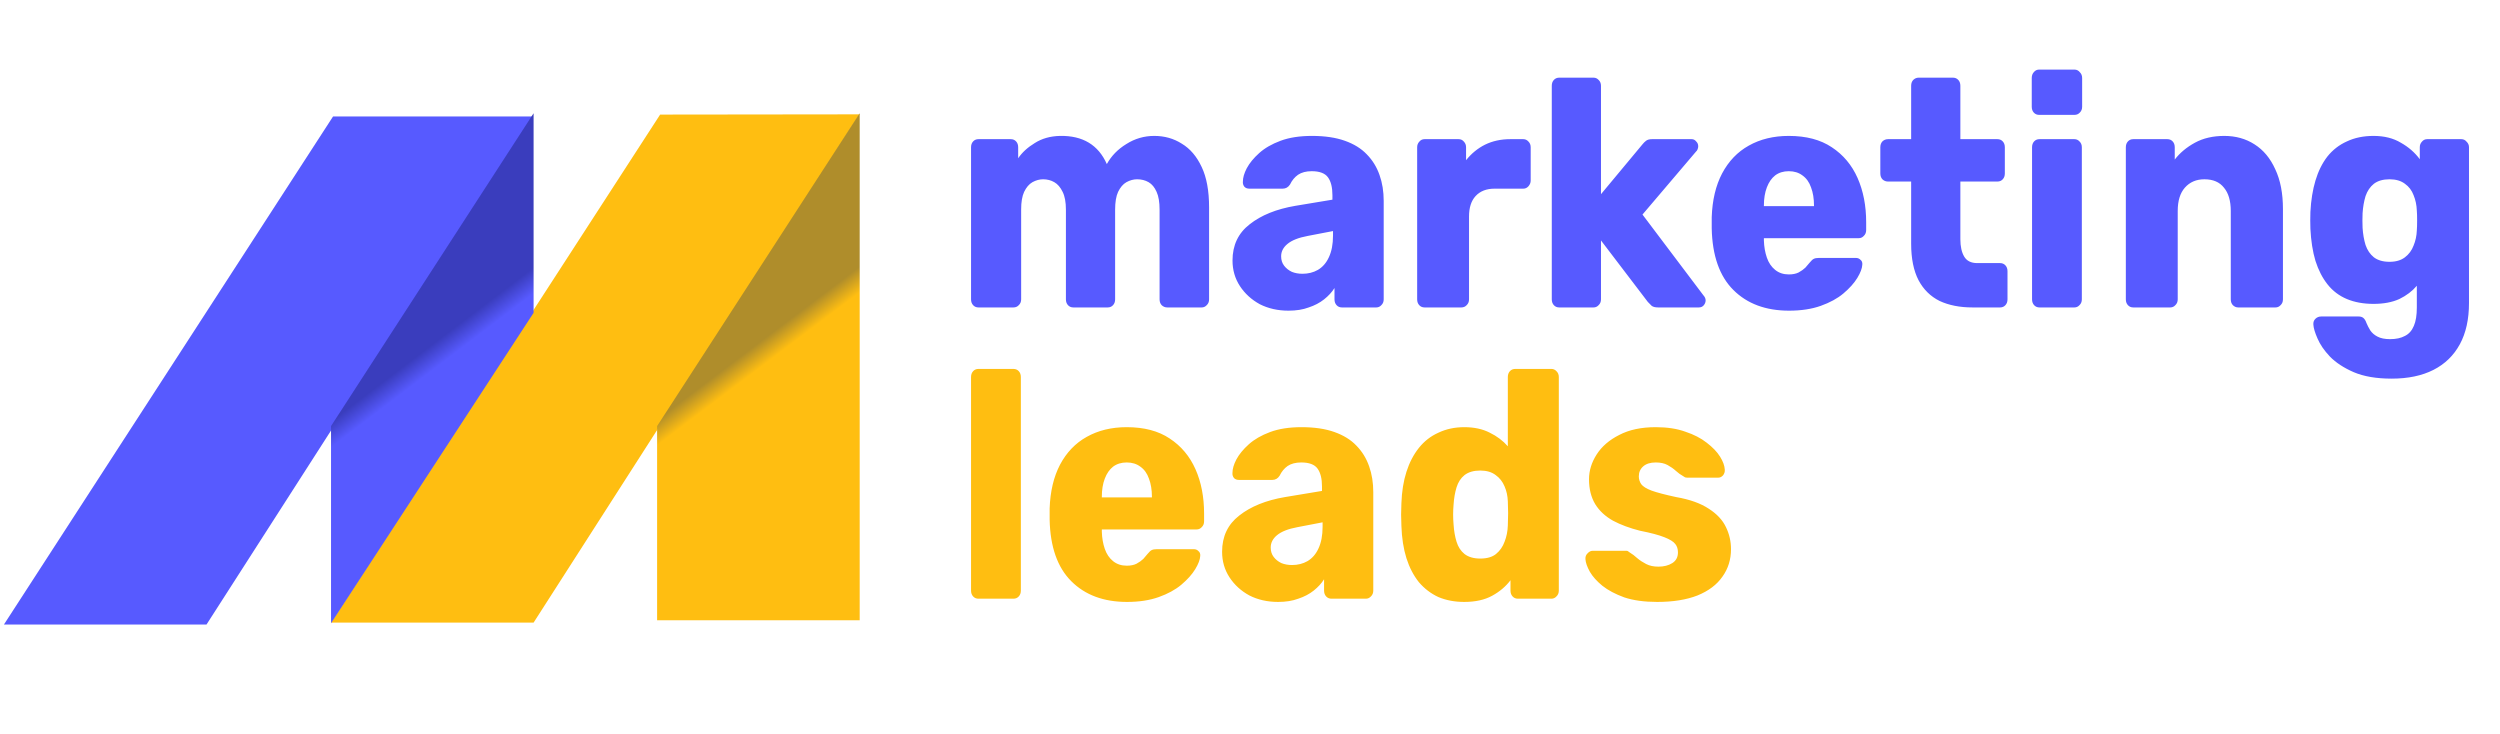<svg xmlns="http://www.w3.org/2000/svg" width="167" height="49" viewBox="0 0 167 49" fill="none"><path d="M22.247 7.782H35.578L13.795 41.718H0.263L22.247 7.782Z" fill="#575AFF"></path><path d="M44.097 7.654L57.423 7.638L35.644 41.59H22.113L44.097 7.654Z" fill="#FFBE11"></path><path d="M22.113 28.463L35.644 7.566V20.897L22.113 41.634V28.463Z" fill="url(#paint0_linear_2206_1348)"></path><path d="M43.895 28.463L57.427 7.566V41.434H43.895V28.463Z" fill="url(#paint1_linear_2206_1348)"></path><path d="M65.361 20.537C65.216 20.537 65.097 20.486 65.005 20.385C64.912 20.285 64.866 20.155 64.866 19.996V9.836C64.866 9.677 64.912 9.548 65.005 9.447C65.097 9.346 65.216 9.296 65.361 9.296H67.519C67.665 9.296 67.784 9.346 67.876 9.447C67.968 9.548 68.014 9.677 68.014 9.836V10.571C68.279 10.182 68.648 9.843 69.124 9.555C69.599 9.252 70.16 9.094 70.807 9.079C72.325 9.051 73.368 9.677 73.936 10.96C74.239 10.412 74.675 9.966 75.242 9.62C75.81 9.26 76.431 9.079 77.104 9.079C77.79 9.079 78.404 9.252 78.945 9.598C79.5 9.93 79.942 10.448 80.272 11.155C80.602 11.846 80.767 12.747 80.767 13.857V19.996C80.767 20.155 80.715 20.285 80.609 20.385C80.516 20.486 80.404 20.537 80.272 20.537H77.975C77.83 20.537 77.704 20.486 77.599 20.385C77.507 20.285 77.46 20.155 77.46 19.996V14.008C77.46 13.504 77.394 13.107 77.262 12.819C77.13 12.517 76.952 12.3 76.728 12.171C76.503 12.041 76.246 11.976 75.955 11.976C75.718 11.976 75.48 12.041 75.242 12.171C75.018 12.3 74.833 12.517 74.688 12.819C74.556 13.107 74.49 13.504 74.49 14.008V19.996C74.49 20.155 74.444 20.285 74.351 20.385C74.259 20.486 74.14 20.537 73.995 20.537H71.698C71.553 20.537 71.434 20.486 71.341 20.385C71.249 20.285 71.203 20.155 71.203 19.996V14.008C71.203 13.504 71.13 13.107 70.985 12.819C70.84 12.517 70.655 12.3 70.43 12.171C70.206 12.041 69.955 11.976 69.678 11.976C69.44 11.976 69.203 12.041 68.965 12.171C68.741 12.3 68.556 12.517 68.411 12.819C68.279 13.107 68.213 13.497 68.213 13.987V19.996C68.213 20.155 68.16 20.285 68.054 20.385C67.962 20.486 67.843 20.537 67.698 20.537H65.361ZM86.075 20.753C85.362 20.753 84.722 20.609 84.154 20.321C83.6 20.018 83.157 19.614 82.827 19.11C82.497 18.606 82.332 18.036 82.332 17.402C82.332 16.379 82.715 15.572 83.481 14.981C84.246 14.376 85.263 13.965 86.53 13.749L89.006 13.338V13.035C89.006 12.517 88.907 12.12 88.709 11.846C88.511 11.573 88.148 11.436 87.62 11.436C87.25 11.436 86.946 11.515 86.709 11.674C86.484 11.832 86.306 12.048 86.174 12.322C86.055 12.509 85.89 12.603 85.679 12.603H83.461C83.316 12.603 83.204 12.56 83.124 12.473C83.045 12.373 83.012 12.257 83.025 12.127C83.025 11.868 83.111 11.573 83.283 11.241C83.468 10.895 83.745 10.557 84.115 10.225C84.484 9.894 84.959 9.62 85.54 9.404C86.121 9.187 86.821 9.079 87.639 9.079C88.498 9.079 89.23 9.187 89.837 9.404C90.445 9.62 90.933 9.922 91.303 10.312C91.686 10.701 91.969 11.162 92.154 11.695C92.339 12.214 92.431 12.79 92.431 13.425V19.996C92.431 20.155 92.379 20.285 92.273 20.385C92.181 20.486 92.069 20.537 91.936 20.537H89.639C89.494 20.537 89.375 20.486 89.283 20.385C89.191 20.285 89.144 20.155 89.144 19.996V19.24C88.973 19.514 88.742 19.766 88.451 19.996C88.161 20.227 87.818 20.407 87.421 20.537C87.039 20.681 86.59 20.753 86.075 20.753ZM87.006 18.288C87.388 18.288 87.732 18.202 88.035 18.029C88.352 17.842 88.597 17.561 88.768 17.186C88.953 16.797 89.045 16.314 89.045 15.738V15.435L87.362 15.759C86.742 15.874 86.286 16.055 85.996 16.3C85.719 16.53 85.58 16.804 85.58 17.121C85.58 17.366 85.646 17.575 85.778 17.748C85.91 17.921 86.082 18.058 86.293 18.159C86.504 18.245 86.742 18.288 87.006 18.288ZM95.161 20.537C95.016 20.537 94.897 20.486 94.805 20.385C94.712 20.285 94.666 20.155 94.666 19.996V9.836C94.666 9.692 94.712 9.569 94.805 9.469C94.897 9.353 95.016 9.296 95.161 9.296H97.438C97.583 9.296 97.702 9.353 97.795 9.469C97.887 9.569 97.933 9.692 97.933 9.836V10.701C98.29 10.254 98.712 9.908 99.201 9.663C99.702 9.418 100.263 9.296 100.884 9.296H101.755C101.887 9.296 101.999 9.346 102.092 9.447C102.197 9.548 102.25 9.677 102.25 9.836V12.063C102.25 12.207 102.197 12.336 102.092 12.452C101.999 12.553 101.887 12.603 101.755 12.603H99.834C99.293 12.603 98.871 12.769 98.567 13.1C98.276 13.417 98.131 13.871 98.131 14.462V19.996C98.131 20.155 98.079 20.285 97.973 20.385C97.88 20.486 97.762 20.537 97.616 20.537H95.161ZM104.154 20.537C104.009 20.537 103.89 20.486 103.797 20.385C103.705 20.285 103.659 20.155 103.659 19.996V5.729C103.659 5.57 103.705 5.44 103.797 5.34C103.89 5.239 104.009 5.188 104.154 5.188H106.451C106.583 5.188 106.695 5.239 106.788 5.34C106.893 5.44 106.946 5.57 106.946 5.729V12.971L109.699 9.663C109.778 9.562 109.864 9.476 109.956 9.404C110.048 9.332 110.18 9.296 110.352 9.296H113.006C113.124 9.296 113.223 9.346 113.303 9.447C113.395 9.533 113.441 9.641 113.441 9.771C113.441 9.829 113.428 9.894 113.402 9.966C113.375 10.038 113.336 10.095 113.283 10.139L109.718 14.332L113.778 19.715C113.883 19.831 113.936 19.946 113.936 20.061C113.936 20.191 113.89 20.306 113.798 20.407C113.718 20.494 113.613 20.537 113.481 20.537H110.768C110.57 20.537 110.425 20.501 110.332 20.429C110.24 20.342 110.154 20.256 110.075 20.169L106.946 16.062V19.996C106.946 20.155 106.893 20.285 106.788 20.385C106.695 20.486 106.583 20.537 106.451 20.537H104.154ZM119.511 20.753C117.953 20.753 116.713 20.292 115.788 19.369C114.864 18.447 114.382 17.078 114.343 15.262C114.343 15.161 114.343 15.031 114.343 14.873C114.343 14.714 114.343 14.592 114.343 14.505C114.382 13.367 114.613 12.394 115.036 11.587C115.472 10.766 116.066 10.146 116.818 9.728C117.584 9.296 118.475 9.079 119.491 9.079C120.653 9.079 121.61 9.332 122.363 9.836C123.129 10.34 123.703 11.025 124.086 11.89C124.468 12.754 124.66 13.742 124.66 14.851V15.37C124.66 15.529 124.607 15.658 124.501 15.759C124.409 15.86 124.297 15.911 124.165 15.911H117.828C117.828 15.925 117.828 15.947 117.828 15.975C117.828 16.004 117.828 16.033 117.828 16.062C117.841 16.48 117.907 16.862 118.026 17.208C118.145 17.553 118.33 17.827 118.581 18.029C118.831 18.231 119.135 18.332 119.491 18.332C119.755 18.332 119.973 18.288 120.145 18.202C120.33 18.101 120.482 17.993 120.6 17.878C120.719 17.748 120.812 17.64 120.878 17.553C120.996 17.409 121.089 17.323 121.155 17.294C121.234 17.251 121.353 17.229 121.511 17.229H123.967C124.099 17.229 124.204 17.273 124.284 17.359C124.376 17.431 124.416 17.539 124.402 17.683C124.389 17.928 124.277 18.224 124.066 18.57C123.855 18.915 123.544 19.261 123.135 19.607C122.739 19.939 122.237 20.212 121.63 20.429C121.023 20.645 120.317 20.753 119.511 20.753ZM117.828 13.77H121.175V13.727C121.175 13.266 121.109 12.863 120.977 12.517C120.858 12.171 120.666 11.904 120.402 11.717C120.152 11.529 119.848 11.436 119.491 11.436C119.135 11.436 118.831 11.529 118.581 11.717C118.343 11.904 118.158 12.171 118.026 12.517C117.894 12.863 117.828 13.266 117.828 13.727V13.77ZM131.764 20.537C130.919 20.537 130.187 20.393 129.566 20.104C128.959 19.802 128.49 19.341 128.16 18.721C127.83 18.087 127.665 17.273 127.665 16.278V12.127H126.121C125.975 12.127 125.85 12.077 125.744 11.976C125.652 11.875 125.606 11.746 125.606 11.587V9.836C125.606 9.677 125.652 9.548 125.744 9.447C125.85 9.346 125.975 9.296 126.121 9.296H127.665V5.729C127.665 5.57 127.711 5.44 127.804 5.34C127.909 5.239 128.028 5.188 128.16 5.188H130.457C130.603 5.188 130.721 5.239 130.814 5.34C130.906 5.44 130.952 5.57 130.952 5.729V9.296H133.428C133.573 9.296 133.692 9.346 133.784 9.447C133.877 9.548 133.923 9.677 133.923 9.836V11.587C133.923 11.746 133.877 11.875 133.784 11.976C133.692 12.077 133.573 12.127 133.428 12.127H130.952V15.975C130.952 16.465 131.038 16.855 131.21 17.143C131.381 17.431 131.672 17.575 132.081 17.575H133.606C133.751 17.575 133.87 17.626 133.962 17.726C134.055 17.827 134.101 17.957 134.101 18.116V19.996C134.101 20.155 134.055 20.285 133.962 20.385C133.87 20.486 133.751 20.537 133.606 20.537H131.764ZM136.236 20.537C136.09 20.537 135.972 20.486 135.879 20.385C135.787 20.285 135.741 20.155 135.741 19.996V9.836C135.741 9.677 135.787 9.548 135.879 9.447C135.972 9.346 136.09 9.296 136.236 9.296H138.572C138.704 9.296 138.817 9.346 138.909 9.447C139.015 9.548 139.067 9.677 139.067 9.836V19.996C139.067 20.155 139.015 20.285 138.909 20.385C138.817 20.486 138.704 20.537 138.572 20.537H136.236ZM136.216 7.674C136.071 7.674 135.952 7.624 135.859 7.523C135.767 7.422 135.721 7.292 135.721 7.134V5.21C135.721 5.051 135.767 4.922 135.859 4.821C135.952 4.705 136.071 4.648 136.216 4.648H138.572C138.718 4.648 138.836 4.705 138.929 4.821C139.034 4.922 139.087 5.051 139.087 5.21V7.134C139.087 7.292 139.034 7.422 138.929 7.523C138.836 7.624 138.718 7.674 138.572 7.674H136.216ZM142.501 20.537C142.356 20.537 142.237 20.486 142.145 20.385C142.052 20.285 142.006 20.155 142.006 19.996V9.836C142.006 9.677 142.052 9.548 142.145 9.447C142.237 9.346 142.356 9.296 142.501 9.296H144.778C144.924 9.296 145.042 9.346 145.135 9.447C145.227 9.548 145.273 9.677 145.273 9.836V10.658C145.617 10.211 146.066 9.836 146.62 9.533C147.175 9.231 147.828 9.079 148.58 9.079C149.346 9.079 150.019 9.267 150.6 9.641C151.194 10.016 151.656 10.571 151.987 11.306C152.33 12.027 152.501 12.913 152.501 13.965V19.996C152.501 20.155 152.449 20.285 152.343 20.385C152.251 20.486 152.138 20.537 152.006 20.537H149.511C149.379 20.537 149.26 20.486 149.155 20.385C149.062 20.285 149.016 20.155 149.016 19.996V14.095C149.016 13.417 148.864 12.899 148.561 12.538C148.27 12.164 147.835 11.976 147.254 11.976C146.712 11.976 146.277 12.164 145.947 12.538C145.63 12.899 145.472 13.417 145.472 14.095V19.996C145.472 20.155 145.419 20.285 145.313 20.385C145.221 20.486 145.108 20.537 144.976 20.537H142.501ZM159.761 25.293C158.744 25.293 157.899 25.148 157.226 24.86C156.566 24.572 156.038 24.226 155.642 23.823C155.259 23.419 154.982 23.016 154.81 22.612C154.639 22.223 154.546 21.913 154.533 21.683C154.52 21.524 154.566 21.394 154.672 21.293C154.777 21.192 154.903 21.142 155.048 21.142H157.563C157.682 21.142 157.781 21.171 157.86 21.229C157.952 21.301 158.025 21.416 158.078 21.574C158.144 21.733 158.23 21.899 158.335 22.072C158.454 22.244 158.612 22.381 158.81 22.482C159.022 22.598 159.305 22.655 159.662 22.655C160.058 22.655 160.388 22.583 160.652 22.439C160.916 22.309 161.114 22.086 161.246 21.769C161.378 21.466 161.444 21.056 161.444 20.537V19.088C161.14 19.449 160.751 19.744 160.276 19.975C159.801 20.191 159.226 20.299 158.553 20.299C157.88 20.299 157.286 20.191 156.771 19.975C156.256 19.759 155.827 19.434 155.484 19.002C155.14 18.57 154.87 18.044 154.672 17.424C154.487 16.804 154.375 16.091 154.335 15.284C154.322 14.909 154.322 14.534 154.335 14.159C154.375 13.381 154.487 12.682 154.672 12.063C154.857 11.443 155.121 10.91 155.464 10.463C155.82 10.016 156.256 9.677 156.771 9.447C157.286 9.202 157.88 9.079 158.553 9.079C159.266 9.079 159.873 9.231 160.375 9.533C160.89 9.822 161.312 10.189 161.642 10.636V9.836C161.642 9.692 161.688 9.569 161.781 9.469C161.873 9.353 161.992 9.296 162.137 9.296H164.414C164.56 9.296 164.678 9.353 164.771 9.469C164.877 9.569 164.929 9.692 164.929 9.836V20.234C164.929 21.329 164.725 22.252 164.315 23.001C163.906 23.751 163.319 24.32 162.553 24.709C161.787 25.098 160.857 25.293 159.761 25.293ZM159.622 17.489C160.045 17.489 160.388 17.388 160.652 17.186C160.916 16.984 161.107 16.725 161.226 16.408C161.358 16.091 161.431 15.752 161.444 15.392C161.457 15.233 161.464 15.01 161.464 14.722C161.464 14.433 161.457 14.217 161.444 14.073C161.431 13.698 161.358 13.352 161.226 13.035C161.107 12.718 160.916 12.466 160.652 12.279C160.388 12.077 160.045 11.976 159.622 11.976C159.187 11.976 158.837 12.077 158.573 12.279C158.322 12.481 158.137 12.754 158.018 13.1C157.913 13.446 157.847 13.828 157.82 14.246C157.807 14.563 157.807 14.887 157.82 15.219C157.847 15.637 157.913 16.019 158.018 16.364C158.137 16.71 158.322 16.984 158.573 17.186C158.837 17.388 159.187 17.489 159.622 17.489Z" fill="#575AFF"></path><path d="M65.361 39.993C65.216 39.993 65.097 39.942 65.005 39.841C64.912 39.74 64.866 39.611 64.866 39.452V25.184C64.866 25.026 64.912 24.896 65.005 24.795C65.097 24.695 65.216 24.644 65.361 24.644H67.698C67.843 24.644 67.962 24.695 68.054 24.795C68.147 24.896 68.193 25.026 68.193 25.184V39.452C68.193 39.611 68.147 39.74 68.054 39.841C67.962 39.942 67.843 39.993 67.698 39.993H65.361ZM75.285 40.209C73.727 40.209 72.486 39.748 71.562 38.825C70.638 37.903 70.156 36.534 70.116 34.718C70.116 34.617 70.116 34.487 70.116 34.329C70.116 34.17 70.116 34.048 70.116 33.961C70.156 32.823 70.387 31.85 70.809 31.043C71.245 30.221 71.839 29.602 72.591 29.184C73.357 28.752 74.248 28.535 75.265 28.535C76.427 28.535 77.384 28.788 78.136 29.292C78.902 29.796 79.476 30.481 79.859 31.346C80.242 32.21 80.433 33.197 80.433 34.307V34.826C80.433 34.984 80.38 35.114 80.275 35.215C80.182 35.316 80.07 35.367 79.938 35.367H73.602C73.602 35.381 73.602 35.403 73.602 35.431C73.602 35.46 73.602 35.489 73.602 35.518C73.615 35.936 73.681 36.318 73.799 36.663C73.918 37.009 74.103 37.283 74.354 37.485C74.605 37.687 74.908 37.788 75.265 37.788C75.529 37.788 75.747 37.744 75.918 37.658C76.103 37.557 76.255 37.449 76.374 37.334C76.493 37.204 76.585 37.096 76.651 37.009C76.77 36.865 76.862 36.779 76.928 36.75C77.007 36.707 77.126 36.685 77.285 36.685H79.74C79.872 36.685 79.978 36.728 80.057 36.815C80.149 36.887 80.189 36.995 80.176 37.139C80.163 37.384 80.05 37.679 79.839 38.025C79.628 38.371 79.318 38.717 78.909 39.063C78.512 39.395 78.011 39.668 77.403 39.885C76.796 40.101 76.09 40.209 75.285 40.209ZM73.602 33.226H76.948V33.183C76.948 32.722 76.882 32.318 76.75 31.973C76.631 31.627 76.44 31.36 76.176 31.173C75.925 30.985 75.621 30.892 75.265 30.892C74.908 30.892 74.605 30.985 74.354 31.173C74.116 31.36 73.931 31.627 73.799 31.973C73.668 32.318 73.602 32.722 73.602 33.183V33.226ZM85.379 40.209C84.666 40.209 84.025 40.065 83.458 39.776C82.903 39.474 82.461 39.07 82.131 38.566C81.801 38.062 81.636 37.492 81.636 36.858C81.636 35.835 82.019 35.028 82.784 34.437C83.55 33.832 84.567 33.421 85.834 33.205L88.309 32.794V32.491C88.309 31.973 88.21 31.576 88.012 31.302C87.814 31.029 87.451 30.892 86.923 30.892C86.553 30.892 86.25 30.971 86.012 31.129C85.788 31.288 85.61 31.504 85.478 31.778C85.359 31.965 85.194 32.059 84.983 32.059H82.765C82.62 32.059 82.507 32.016 82.428 31.929C82.349 31.828 82.316 31.713 82.329 31.583C82.329 31.324 82.415 31.029 82.586 30.697C82.771 30.351 83.049 30.012 83.418 29.681C83.788 29.349 84.263 29.076 84.844 28.86C85.425 28.643 86.124 28.535 86.943 28.535C87.801 28.535 88.534 28.643 89.141 28.86C89.748 29.076 90.237 29.378 90.606 29.767C90.989 30.157 91.273 30.618 91.458 31.151C91.643 31.67 91.735 32.246 91.735 32.88V39.452C91.735 39.611 91.682 39.74 91.577 39.841C91.484 39.942 91.372 39.993 91.24 39.993H88.943C88.798 39.993 88.679 39.942 88.587 39.841C88.494 39.74 88.448 39.611 88.448 39.452V38.696C88.276 38.969 88.045 39.222 87.755 39.452C87.464 39.683 87.121 39.863 86.725 39.993C86.342 40.137 85.893 40.209 85.379 40.209ZM86.309 37.744C86.692 37.744 87.035 37.658 87.339 37.485C87.656 37.298 87.9 37.017 88.072 36.642C88.257 36.253 88.349 35.77 88.349 35.194V34.891L86.666 35.215C86.045 35.33 85.59 35.511 85.299 35.756C85.022 35.986 84.883 36.26 84.883 36.577C84.883 36.822 84.95 37.031 85.082 37.204C85.214 37.377 85.385 37.514 85.596 37.615C85.808 37.701 86.045 37.744 86.309 37.744ZM97.812 40.209C97.178 40.209 96.604 40.101 96.089 39.885C95.587 39.654 95.152 39.322 94.782 38.89C94.426 38.443 94.148 37.91 93.95 37.29C93.752 36.656 93.64 35.936 93.614 35.129C93.6 34.84 93.594 34.588 93.594 34.372C93.594 34.142 93.6 33.889 93.614 33.615C93.64 32.837 93.752 32.138 93.95 31.518C94.148 30.899 94.426 30.366 94.782 29.919C95.138 29.472 95.574 29.133 96.089 28.903C96.604 28.658 97.178 28.535 97.812 28.535C98.472 28.535 99.04 28.658 99.515 28.903C99.99 29.133 100.393 29.436 100.723 29.811V25.184C100.723 25.026 100.769 24.896 100.861 24.795C100.954 24.695 101.073 24.644 101.218 24.644H103.634C103.766 24.644 103.878 24.695 103.97 24.795C104.076 24.896 104.129 25.026 104.129 25.184V39.452C104.129 39.611 104.076 39.74 103.97 39.841C103.878 39.942 103.766 39.993 103.634 39.993H101.396C101.251 39.993 101.132 39.942 101.04 39.841C100.947 39.74 100.901 39.611 100.901 39.452V38.76C100.584 39.178 100.175 39.524 99.673 39.798C99.172 40.072 98.551 40.209 97.812 40.209ZM98.881 37.312C99.33 37.312 99.68 37.211 99.931 37.009C100.195 36.793 100.386 36.519 100.505 36.188C100.637 35.856 100.71 35.496 100.723 35.107C100.736 34.819 100.743 34.545 100.743 34.286C100.743 34.026 100.736 33.76 100.723 33.486C100.71 33.125 100.637 32.794 100.505 32.491C100.373 32.174 100.175 31.922 99.911 31.735C99.647 31.533 99.304 31.432 98.881 31.432C98.445 31.432 98.096 31.533 97.832 31.735C97.581 31.936 97.403 32.21 97.297 32.556C97.191 32.902 97.125 33.284 97.099 33.702C97.059 34.149 97.059 34.595 97.099 35.042C97.125 35.46 97.191 35.842 97.297 36.188C97.403 36.534 97.581 36.808 97.832 37.009C98.096 37.211 98.445 37.312 98.881 37.312ZM110.701 40.209C109.842 40.209 109.11 40.108 108.502 39.906C107.908 39.69 107.42 39.431 107.037 39.128C106.667 38.825 106.39 38.515 106.205 38.198C106.021 37.867 105.922 37.586 105.908 37.355C105.895 37.197 105.941 37.067 106.047 36.966C106.153 36.851 106.265 36.793 106.384 36.793H108.641C108.681 36.793 108.714 36.8 108.74 36.815C108.767 36.829 108.806 36.858 108.859 36.901C109.031 37.002 109.202 37.132 109.374 37.29C109.545 37.434 109.743 37.564 109.968 37.679C110.192 37.795 110.463 37.852 110.78 37.852C111.149 37.852 111.46 37.773 111.71 37.615C111.961 37.456 112.087 37.218 112.087 36.901C112.087 36.671 112.027 36.483 111.908 36.339C111.79 36.181 111.545 36.029 111.176 35.885C110.819 35.741 110.278 35.597 109.552 35.453C108.866 35.28 108.265 35.057 107.75 34.783C107.235 34.495 106.839 34.127 106.562 33.68C106.285 33.219 106.146 32.664 106.146 32.016C106.146 31.439 106.318 30.884 106.661 30.351C107.004 29.818 107.506 29.386 108.166 29.054C108.826 28.708 109.638 28.535 110.602 28.535C111.367 28.535 112.027 28.636 112.582 28.838C113.149 29.025 113.625 29.27 114.008 29.573C114.404 29.876 114.701 30.185 114.899 30.503C115.097 30.82 115.202 31.108 115.215 31.367C115.229 31.511 115.189 31.641 115.097 31.756C115.004 31.857 114.899 31.908 114.78 31.908H112.72C112.668 31.908 112.615 31.9 112.562 31.886C112.509 31.857 112.463 31.828 112.423 31.799C112.265 31.713 112.107 31.598 111.948 31.454C111.79 31.309 111.605 31.18 111.394 31.064C111.182 30.949 110.918 30.892 110.602 30.892C110.245 30.892 109.968 30.978 109.77 31.151C109.572 31.324 109.473 31.547 109.473 31.821C109.473 32.008 109.526 32.181 109.631 32.34C109.75 32.498 109.981 32.643 110.324 32.772C110.681 32.902 111.229 33.046 111.968 33.205C112.879 33.363 113.605 33.623 114.146 33.983C114.687 34.329 115.07 34.739 115.295 35.215C115.519 35.676 115.631 36.166 115.631 36.685C115.631 37.377 115.44 37.989 115.057 38.523C114.687 39.056 114.133 39.474 113.394 39.776C112.654 40.065 111.757 40.209 110.701 40.209Z" fill="#FFBE11"></path><defs><linearGradient id="paint0_linear_2206_1348" x1="24.753" y1="7.566" x2="41.542" y2="29.651" gradientUnits="userSpaceOnUse"><stop offset="0.533" stop-color="#3A3DBD"></stop><stop offset="0.583" stop-color="#575AFF"></stop></linearGradient><linearGradient id="paint1_linear_2206_1348" x1="46.535" y1="7.566" x2="63.2" y2="29.616" gradientUnits="userSpaceOnUse"><stop offset="0.533" stop-color="#AF8D2B"></stop><stop offset="0.583" stop-color="#FFBE11"></stop></linearGradient></defs></svg>